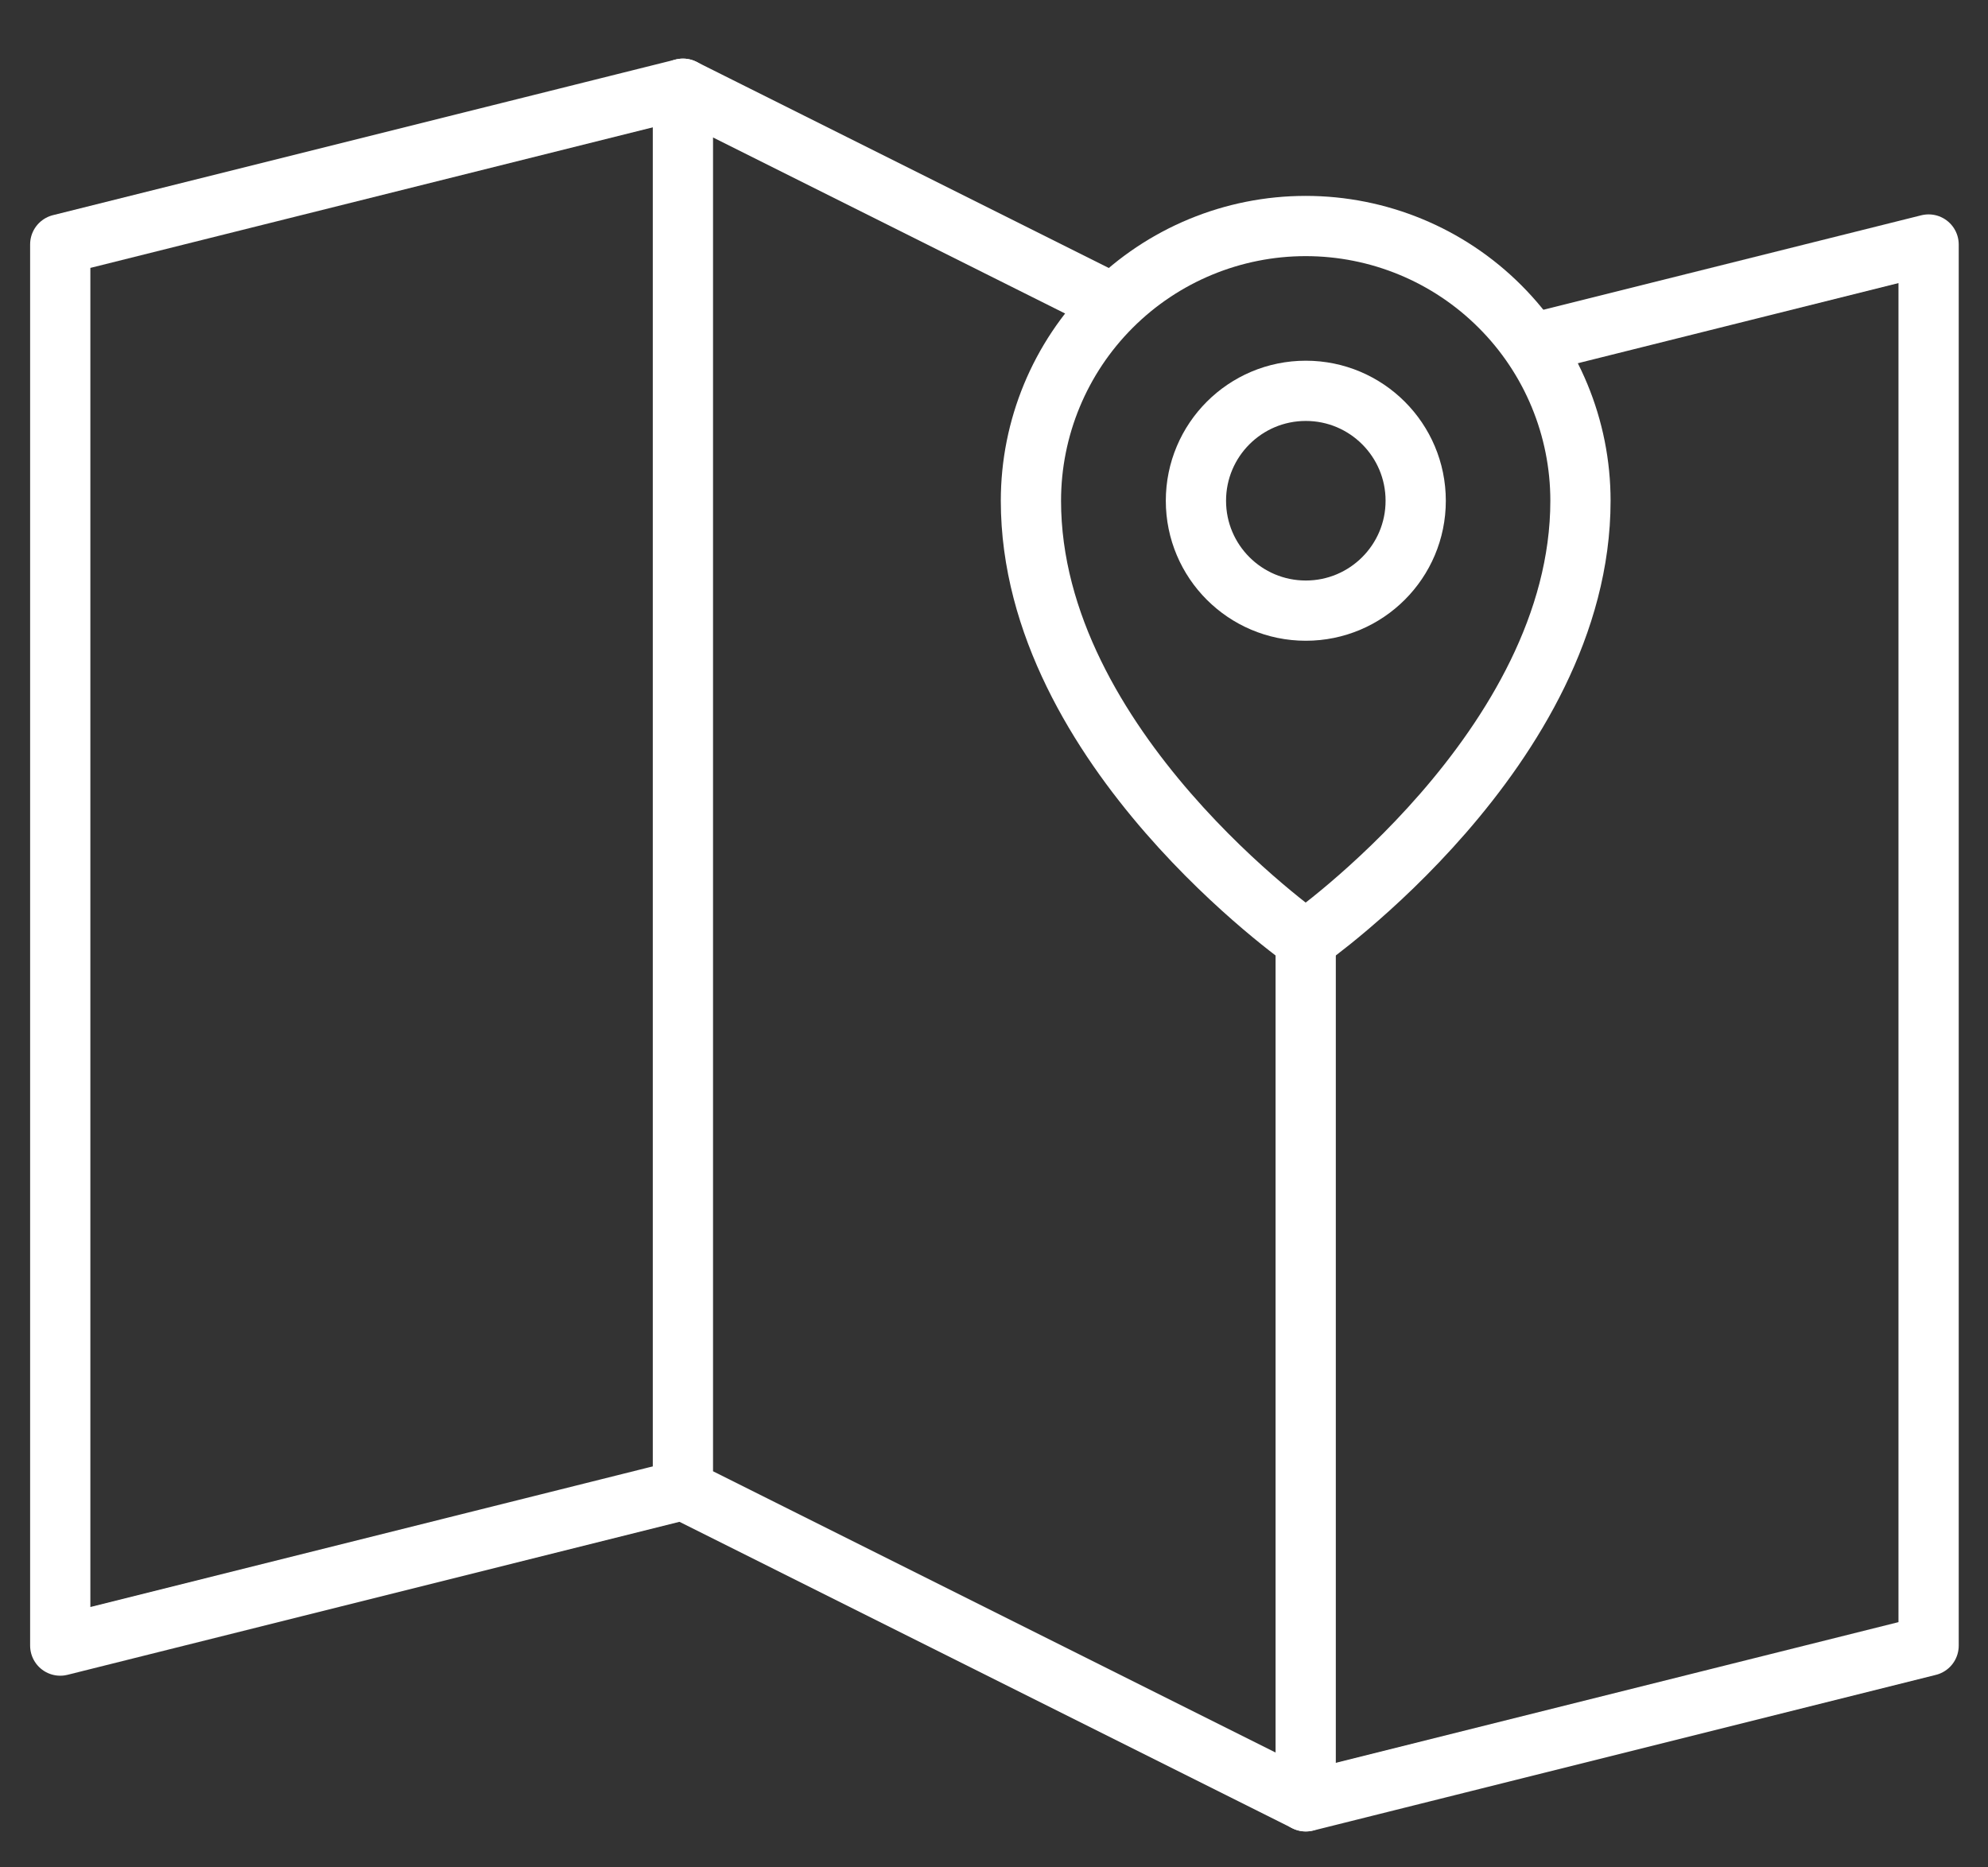 <?xml version="1.0" encoding="UTF-8"?> <svg xmlns="http://www.w3.org/2000/svg" width="33" height="31" viewBox="0 0 33 31" fill="none"><rect x="0" y="0" width="33" height="31" fill="#333333" stroke="none"/><path d="M11.338 24.733L1 27.318V4.057L11.338 1.473" stroke="white" stroke-linecap="round" stroke-linejoin="round"></path><path d="M21.674 15.611V29.902L11.336 24.733V1.473L18.33 4.97" stroke="white" stroke-linecap="round" stroke-linejoin="round"></path><path d="M21.676 29.904L32.014 27.319V4.059L25.493 5.689" stroke="white" stroke-linecap="round" stroke-linejoin="round"></path><path d="M21.676 10.137C22.683 10.137 23.5 9.32 23.5 8.313C23.5 7.305 22.683 6.488 21.676 6.488C20.668 6.488 19.852 7.305 19.852 8.313C19.852 9.32 20.668 10.137 21.676 10.137Z" stroke="white" stroke-linecap="round" stroke-linejoin="round"></path><path d="M26.235 8.313C26.235 12.418 21.674 15.61 21.674 15.61C21.674 15.61 17.113 12.418 17.113 8.313C17.113 7.103 17.594 5.943 18.449 5.088C19.305 4.232 20.465 3.752 21.674 3.752C22.884 3.752 24.044 4.232 24.899 5.088C25.755 5.943 26.235 7.103 26.235 8.313V8.313Z" stroke="white" stroke-linecap="round" stroke-linejoin="round"></path></svg> 